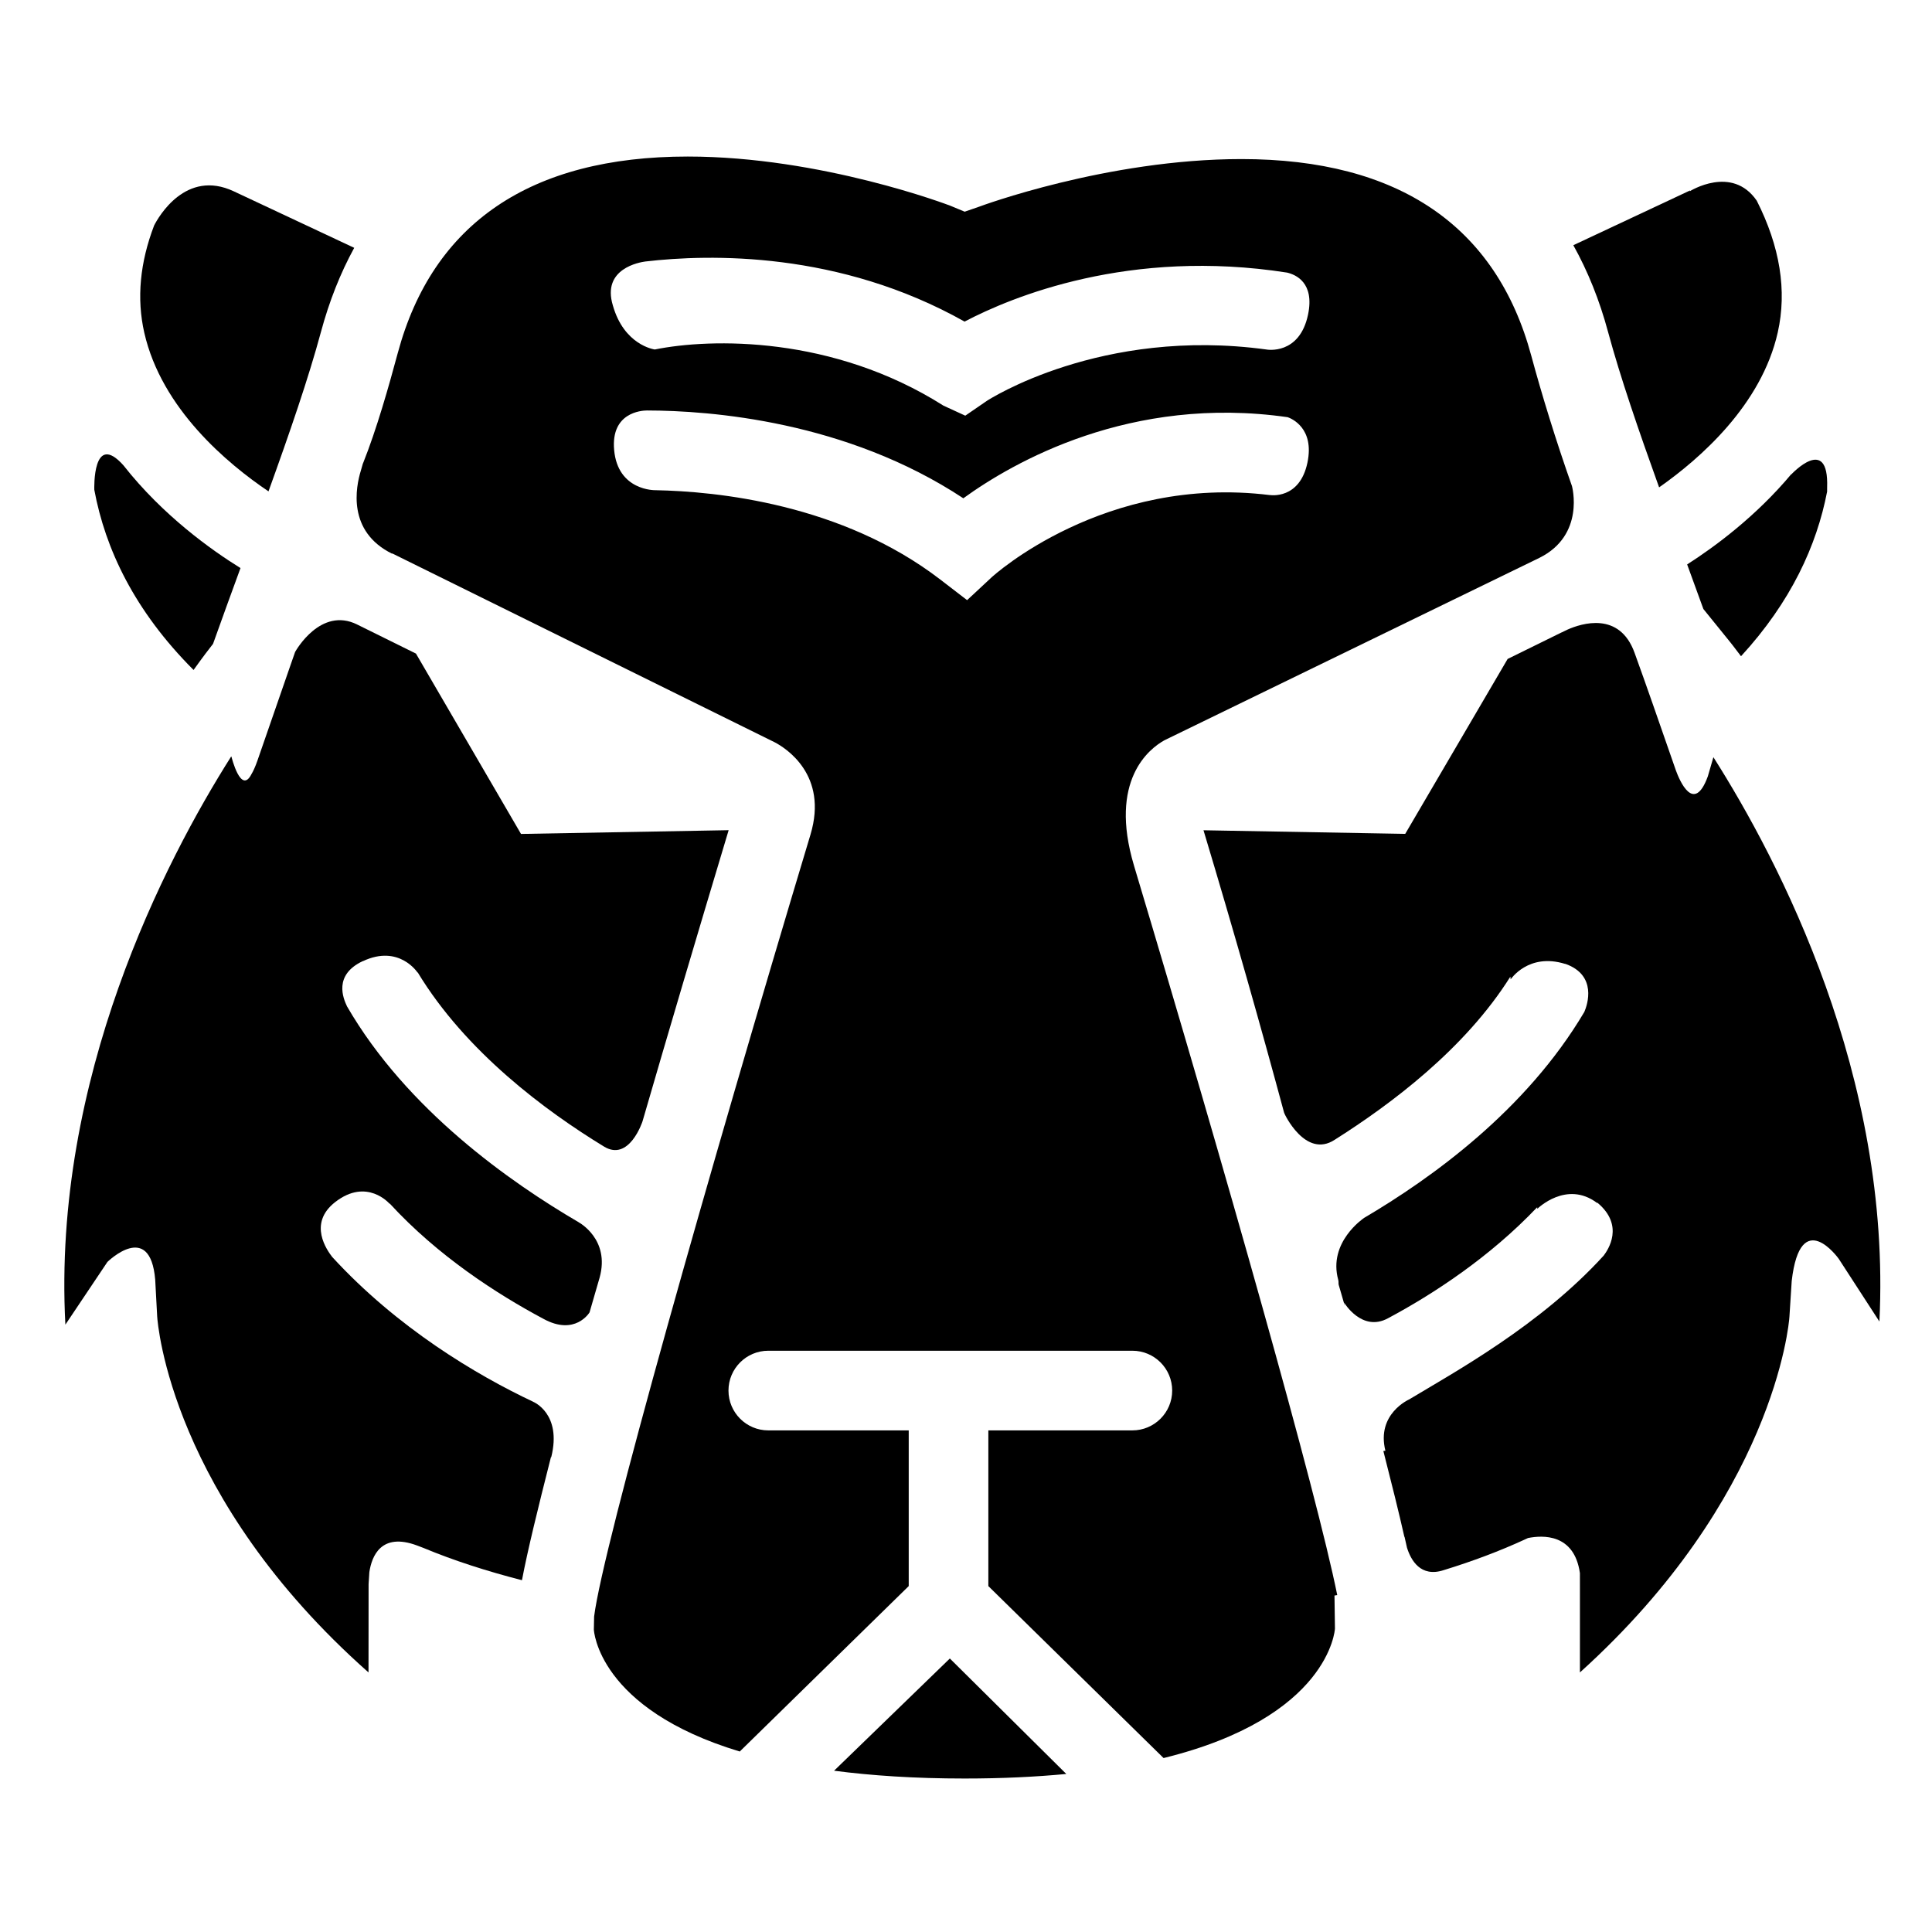 <?xml version="1.0" encoding="UTF-8"?>
<!-- Uploaded to: SVG Repo, www.svgrepo.com, Generator: SVG Repo Mixer Tools -->
<svg fill="#000000" width="800px" height="800px" version="1.1" viewBox="144 144 512 512" xmlns="http://www.w3.org/2000/svg">
 <g>
  <path d="m176.75 267.36c-8.242-9.238-7.769 6.137-7.758 6.438 2.898 15.629 10.605 32.051 26.305 47.75 2.438-3.414 4.262-5.785 5.164-6.926 2.43-6.832 4.871-13.512 7.273-20.078-7.742-4.797-20.559-13.934-30.961-27.145-0.004-0.02-0.012-0.027-0.023-0.039z"/>
  <path d="m426.58 614.12-30.859-30.602-30.684 29.742c9.926 1.293 21.34 2.066 34.613 2.066 9.973 0 18.887-0.445 26.93-1.207z"/>
  <path d="m185.13 483.11 0.523 9.738c0.133 2.066 3.664 48.02 56.008 94.367l0.02-23.426 0.203-3.16c0.625-4.176 3.082-10.621 12.637-7.059l1.773 0.676c7.898 3.293 16.742 6.141 26.031 8.523 1.512-7.969 4.195-18.883 7.668-32.57 0.004-0.031 0.09-0.047 0.102-0.074 2.863-11.543-4.785-14.629-4.785-14.629v-0.012c-15.074-7.109-36.027-19.578-53.273-38.379-1.266-1.652-6.566-8.836 0.812-14.559 8.398-6.519 14.363 0.434 14.363 0.434s0.082-0.016 0.086-0.016c12.801 13.93 28.434 23.98 40.668 30.516 8.449 4.656 12.254-1.648 12.273-1.688 0.828-2.984 1.789-6.066 2.664-9.203 2.836-10.203-5.527-14.656-5.527-14.656v-0.016c-18.094-10.57-45.527-29.785-61.406-57.207-1.027-2.156-3.629-8.316 4.144-11.992l0.098-0.016c9.551-4.484 14.438 3.027 14.438 3.027s0.047-0.031 0.047-0.035c12.746 21.059 33.918 36.734 49.352 46.145 6.715 4.137 10.223-6.664 10.223-6.664 6.641-22.914 14.254-48.633 22.828-77.168l-55.027 0.996-27.84-47.797-15.582-7.703c-0.004-0.004 0.012-0.004 0.004-0.004-9.68-4.781-16.246 6.926-16.445 7.273-0.938 2.606-1.793 5.211-2.731 7.856l-7.285 21.027c-0.586 1.641-1.109 2.785-1.594 3.57-0.004 0.004-0.004 0.012-0.004 0.016-2.785 5.367-5.238-4.641-5.238-4.641l-0.09-0.133c-17.516 27.672-47.426 85.375-43.941 150.58l11.141-16.621c0.02-0.016 11.309-11.121 12.664 4.684z"/>
  <path d="m182.24 232.18c4.586 20.168 22.066 34.723 32.914 42.039 5.586-15.469 10.574-29.918 13.906-42.266 2.195-8.141 5.144-15.574 8.812-22.277l-31.926-14.98c-12.715-5.965-19.965 6.836-21.098 9.047-3.754 9.82-4.676 19.332-2.609 28.438z"/>
  <path d="m583.68 273.16c10.922-7.664 27.129-21.879 31.441-41.055 2.5-11.094 0.578-22.797-5.562-34.918-6.578-9.578-17.781-2.488-17.781-2.488l0.133-0.238-30.965 14.523c3.844 6.891 6.934 14.547 9.203 22.973 3.266 12.066 8.109 26.137 13.531 41.203z"/>
  <path d="m602.33 313.94c0.328 0.402 1.426 1.785 3.059 3.969 13.27-14.445 20.062-29.363 22.816-43.629-0.004-0.332-0.004-0.68 0.004-1.055 0.504-14.297-9.523-3.473-9.523-3.473l0.039-0.117c-9.371 11.203-20.27 19.25-27.613 23.945 1.422 3.898 2.852 7.812 4.301 11.812z"/>
  <path d="m452.52 340.21 99.406-48.355c12.238-6.047 8.66-19.039 8.66-19.039-4.258-12.062-8.02-24.312-10.785-34.555-9.238-34.27-35.078-52.105-76.805-52.105-35.609 0-69.25 12.516-69.586 12.645l-3.762 1.301-3.777-1.57c-0.328-0.133-34.148-13.047-69.617-13.047-41.742 0-67.59 17.754-76.832 52.027-2.414 8.969-5.606 20.234-9.219 29.281h0.004s-0.02 0.004-0.031 0.02c-0.18 0.52-0.363 1.367-0.543 1.891-1.34 4.348-3.699 16.121 8.281 22.035 0.004 0.004 0.004-0.086 0.012-0.086l101.45 50.098c2.918 1.547 14.137 8.637 9.418 24.398-27.137 90.227-55 188.55-57.348 207.25l-0.07 3.449c0.004 0.105 1.008 20.965 38.668 32.32l44.777-43.836v-41.262h-37.215c-5.824 0-10.551-4.727-10.551-10.555 0-5.828 4.727-10.555 10.551-10.555h96.48c5.828 0 10.555 4.727 10.555 10.555 0 5.824-4.727 10.555-10.555 10.555h-38.164v41.262l46.438 45.57c43.922-10.801 45.402-33.992 45.414-34.301l-0.121-8.766 0.73-0.121c-5.461-27.164-29.617-112.41-53.867-193.33 0-0.016-0.004-0.016-0.004-0.023-6.754-22.629 4.09-30.949 8.012-33.145zm-137.49-126.91c17.004-1.988 51.363-2.769 84.594 15.926 12.516-6.578 43.73-19.504 85.465-12.984 2.293 0.543 7.32 2.644 5.562 11.109-2.258 10.852-10.977 9.281-10.977 9.281h0.012c-43.984-6.031-73.867 13.406-74.188 13.621l-5.688 3.906-5.789-2.66c-29.348-18.59-61.66-17.887-76.492-14.879-0.312-0.039-8.152-1.234-11.109-11.652v-0.004c-3.012-9.848 7.207-11.477 8.609-11.664zm91.797 83.66-6.535 6.086-7.078-5.441c-26.137-20.094-59.305-23.402-75.57-23.699 0 0-9.926 0.211-10.891-10.672-0.887-9.93 7.246-10.438 8.68-10.453 16.859 0.023 52.824 2.781 83.859 23.27 13.156-9.531 44.297-27.461 85.965-21.488 0.984 0.344 7.133 2.871 5.234 12.012-2.062 9.922-9.934 8.613-9.934 8.613s-0.012 0.012-0.016 0.016c-43.895-5.434-73.402 21.469-73.715 21.758z"/>
  <path d="m596.59 349.75c-3.688 10.105-7.488 1.09-8.457-1.566l-5.984-17.18c-1.633-4.695-3.289-9.332-4.938-13.906-3.965-11.168-14.09-7.91-17.871-6.219l-1.473 0.719-0.047 0.004-14.281 7.027-27.141 46.355-53.461-0.957c8.297 27.598 15.348 52.547 21.371 74.883v-0.012c0 0.203 5.652 12.238 13.402 7.152 14.828-9.371 34.52-24.062 46.551-43.23l0.074 0.727s4.695-7.125 14.434-4.106h0.098c8.449 3.019 5.828 10.82 4.996 12.73-15.402 26.023-40.359 43.984-58.453 54.637v0.02s-9.539 6.359-6.758 16.367c0.137 0.488 0.012 0.906 0.125 1.328 0.504 1.797 1.055 3.543 1.535 5.297 0.168 0.586-0.125-0.645-0.125-0.645s4.711 7.945 11.648 4.176c11.887-6.344 26.945-16.156 39.535-29.422l0.039 0.414s7.684-7.621 15.785-1.586h0.168c7.188 6.027 2.762 12.473 1.648 13.965-16.812 18.484-39.477 30.859-51.535 38.117v0.004s-8.785 3.812-6.332 13.613c0.004 0.023-0.543 0.055-0.539 0.074 2.215 8.691 4.109 16.27 5.566 22.738l0.039 0.012s0.02 0.039 0.023 0.055c0.207 0.945 0.434 1.906 0.629 2.797 1.02 3.285 3.594 7.996 9.758 5.961 7.688-2.363 14.883-5.074 21.488-8.117l0.828-0.383c3.84-0.766 12.254-1.254 13.758 9.297l0.004 3.578v22.746c51.258-46.289 55.41-92.168 55.52-94.277l0.605-9.465c2.312-20.059 12.426-5.934 12.473-5.859l10.766 16.602c3.234-65.023-26.531-122.05-43.992-149.55z"/>
 </g>
</svg>
